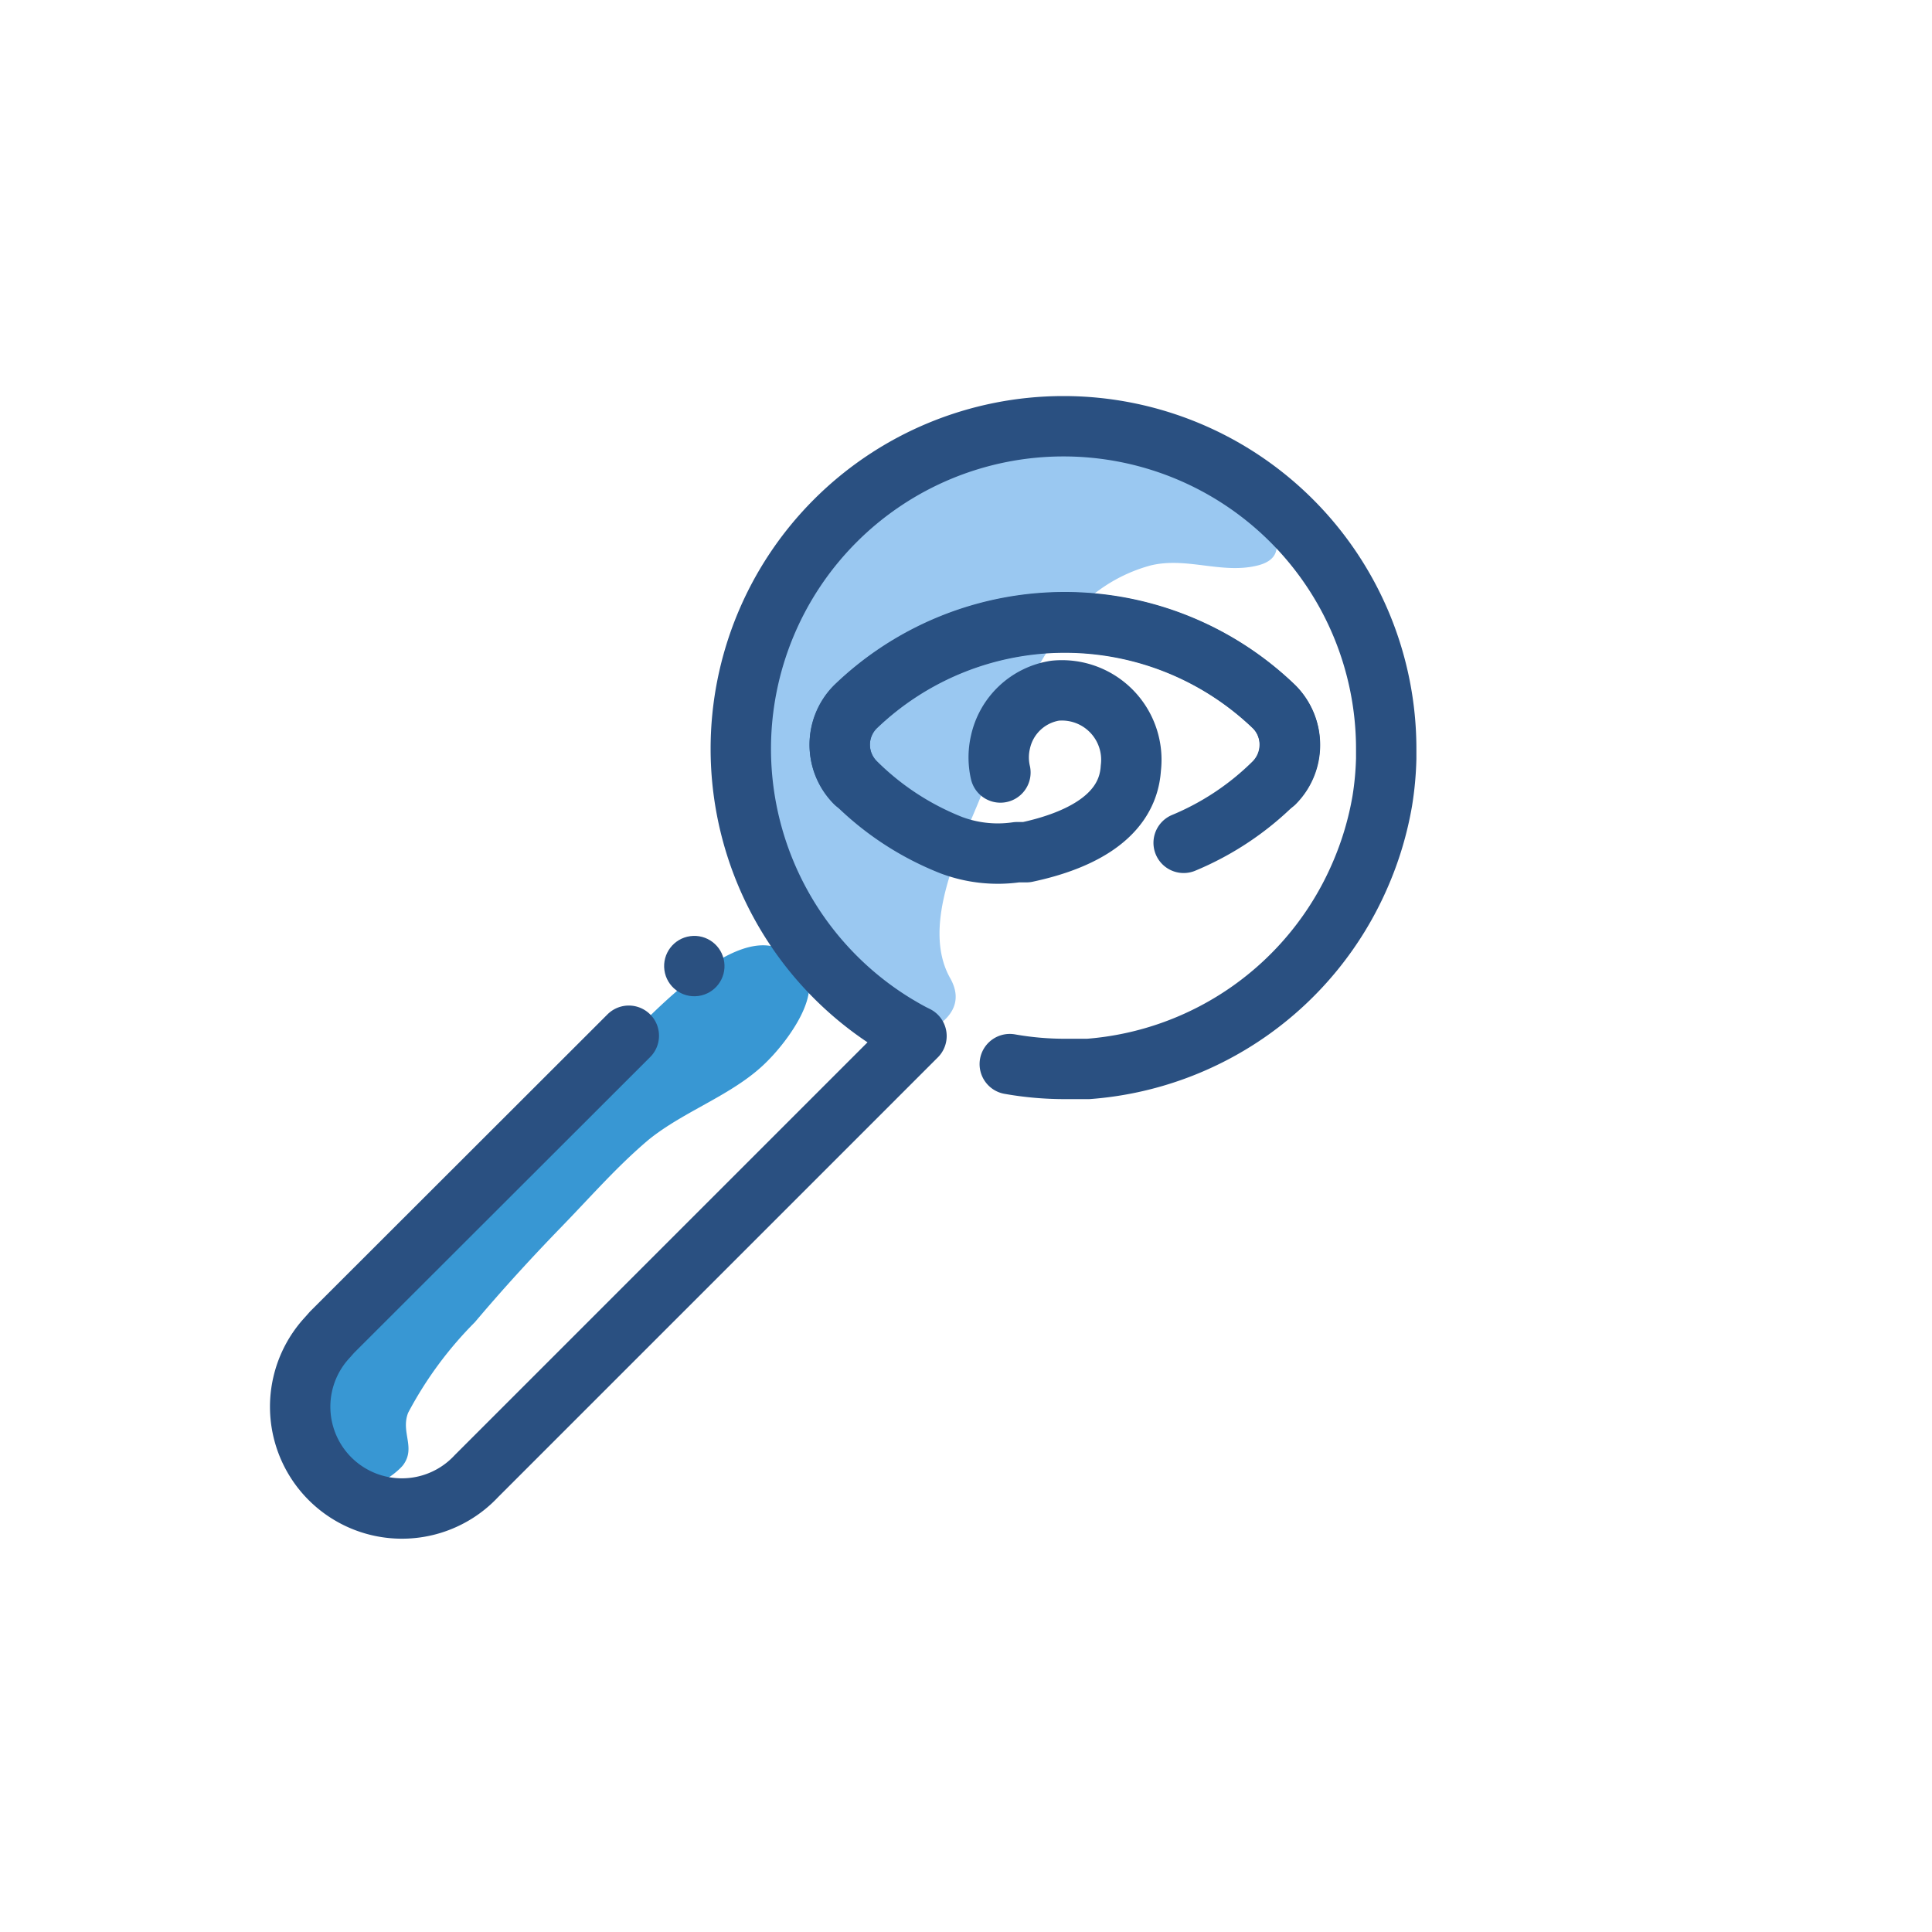 <svg xmlns="http://www.w3.org/2000/svg" viewBox="0 0 64 64"><defs><style>.cls-1{fill:#9ac8f1;}.cls-2{fill:#3897d3;}.cls-3,.cls-5{fill:none;stroke-linecap:round;stroke-linejoin:round;stroke-width:2px;}.cls-3{stroke:#2a5081;}.cls-4{fill:#2a5080;}.cls-5{stroke:#295183;}</style></defs><title>visbility, visible, key, iris, eye</title><g id="Layer_4" data-name="Layer 4"><path class="cls-1" d="M30.37,34.31s1.86-.56,1.11-1.9c-1-1.76.35-4.39,1-6a21.37,21.37,0,0,1,2.89-5.86,5.23,5.23,0,0,1,2.75-1.82c1.2-.29,2.37.3,3.55,0s.43-1.42-.2-2a10.37,10.37,0,0,0-4.62-1.79,8.7,8.7,0,0,0-9.63,3.92C22,27,28.74,33.21,30.37,34.31Z"/><path class="cls-2" d="M12.6,49.06c.2,0,.68-.41.77-.55.4-.57-.1-1.07.15-1.71a12.55,12.55,0,0,1,2.21-3c.92-1.09,1.88-2.14,2.87-3.16s1.84-2,2.88-2.88c1.23-1,2.91-1.52,4-2.67.57-.58,1.87-2.24,1.08-3.09s-2.2-2.31-8.6,5.69-7.77,7.13-7.65,9.06S12.6,49.06,12.6,49.06Z"/><path class="cls-3" d="M20.83,34.31l-.49.49h0L11,44.13l-.15.17a3.37,3.37,0,0,0,4.93,4.6L27.83,36.85l2.22-2.22.31-.31c-.23-.11-.45-.24-.67-.37a10.7,10.7,0,0,1-5.15-9.14,10.69,10.69,0,1,1,21.38,0c0,.11,0,.21,0,.32a10.35,10.35,0,0,1-.13,1.4A10.68,10.68,0,0,1,45.05,29a10.69,10.69,0,0,1-9,6.41c-.25,0-.5,0-.76,0a10.44,10.44,0,0,1-1.84-.16"/><circle class="cls-4" cx="23" cy="32" r="1" transform="translate(-4.13 3.42) rotate(-7.8)"/><path class="cls-5" d="M28.33,25.93a1.78,1.78,0,0,1,0-2.5,10,10,0,0,1,13.89,0,1.78,1.78,0,0,1,0,2.5"/><path class="cls-5" d="M33.14,25.59a2.24,2.24,0,0,1,0-1,2.2,2.2,0,0,1,1.81-1.71,2.3,2.3,0,0,1,2.51,2.57c-.11,1.75-2,2.47-3.46,2.78h-.05l-.26,0A4.39,4.39,0,0,1,31.52,28a9.37,9.37,0,0,1-3.19-2.09,1.78,1.78,0,0,1,0-2.5,10,10,0,0,1,13.88,0,1.79,1.79,0,0,1,0,2.51,9.34,9.34,0,0,1-3,2"/></g></svg>
